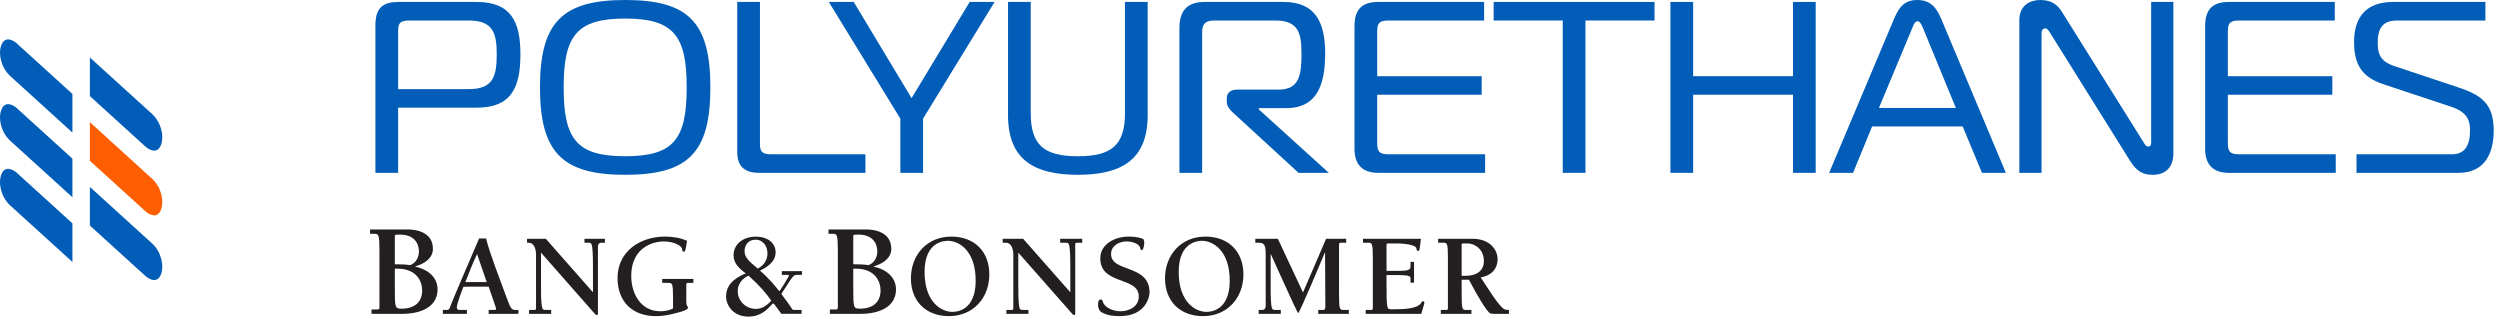 <?xml version="1.0" encoding="UTF-8" standalone="no"?>
<!DOCTYPE svg PUBLIC "-//W3C//DTD SVG 1.1//EN" "http://www.w3.org/Graphics/SVG/1.1/DTD/svg11.dtd">
<svg width="100%" height="100%" viewBox="0 0 345 44" version="1.1" xmlns="http://www.w3.org/2000/svg" xmlns:xlink="http://www.w3.org/1999/xlink" xml:space="preserve" xmlns:serif="http://www.serif.com/" style="fill-rule:evenodd;clip-rule:evenodd;stroke-linejoin:round;stroke-miterlimit:2;">
    <g transform="matrix(1,0,0,1,-42.585,-42.585)">
        <g transform="matrix(1,0,0,1,97.072,80.481)">
            <path d="M0,-0.819L0.356,-0.819C2.963,-0.819 3.772,0.885 3.772,2.168C3.772,3.631 2.912,4.699 0.926,4.699C0,4.699 0,4.54 0,1.726L0,-0.819ZM-3.418,-5.63L-2.825,-5.63C-2.229,-5.63 -2.123,-5.552 -2.123,-3.132L-2.123,4.515C-2.123,4.699 -2.159,4.812 -2.396,4.812L-3.221,4.812L-3.221,5.415L1.127,5.415C2.205,5.415 5.896,5.156 5.896,2.024C5.896,0.281 4.407,-0.78 2.828,-1.097L2.828,-1.134C4.008,-1.477 5.254,-2.215 5.254,-3.553C5.254,-5.848 3.011,-6.234 1.756,-6.234L-3.418,-6.234L-3.418,-5.63ZM0,-1.426L0,-5.278C0,-5.518 0.047,-5.518 0.739,-5.518C2.662,-5.518 3.327,-4.307 3.327,-3.202C3.327,-2.386 2.912,-1.591 2.096,-1.304C1.525,-1.406 1.029,-1.426 0,-1.426" style="fill:rgb(35,31,32);"/>
        </g>
        <g transform="matrix(1,0,0,1,117.909,86.058)">
            <path d="M0,-10.52L-2.592,-10.52L-2.592,-9.977L-2.345,-9.977C-1.706,-9.977 -1.352,-9.247 -1.352,-8.327L-1.352,-0.917C-1.352,-0.699 -1.434,-0.699 -1.862,-0.699L-2.313,-0.699L-2.313,-0.162L0.736,-0.162L0.736,-0.699L0.083,-0.699C-0.36,-0.699 -0.468,-0.734 -0.551,-1.239C-0.668,-2.019 -0.668,-3.2 -0.668,-4.097L-0.668,-8.609L6.534,-0.427C6.8,-0.126 6.895,0 7.025,0C7.14,0 7.192,-0.076 7.192,-0.194L7.192,-9.458C7.192,-9.669 7.278,-9.977 7.696,-9.977L8.157,-9.977L8.157,-10.52L5.333,-10.52L5.333,-9.977L5.759,-9.977C6.2,-9.977 6.309,-9.941 6.389,-9.44C6.505,-8.656 6.505,-7.482 6.505,-6.586L6.505,-3.136L0,-10.52Z" style="fill:rgb(35,31,32);fill-rule:nonzero;"/>
        </g>
        <g transform="matrix(1,0,0,1,133.971,79.819)">
            <path d="M0,1.806L0.876,1.806C1.397,1.806 1.495,1.873 1.495,4.031L1.495,5.336C0.96,5.608 0.361,5.719 -0.264,5.719C-3.02,5.719 -4.274,3.196 -4.274,0.877C-4.274,-3.513 -0.637,-3.917 0.126,-3.917C1.87,-3.917 2.753,-3.191 2.753,-2.861C2.753,-2.642 2.801,-2.503 2.996,-2.503C3.159,-2.503 3.239,-2.714 3.425,-4.003C2.523,-4.422 1.369,-4.585 0.371,-4.585C-3.033,-4.585 -6.167,-2.549 -6.167,1.126C-6.167,4.394 -4.111,6.391 -0.866,6.391C-0.035,6.391 0.617,6.273 1.323,6.113C3.55,5.608 3.55,5.361 3.55,5.212C3.55,4.981 3.325,5.11 3.325,4.329L3.325,2.033C3.309,1.85 3.403,1.806 3.586,1.806L4.302,1.806L4.302,1.263L0,1.263L0,1.806Z" style="fill:rgb(35,31,32);fill-rule:nonzero;"/>
        </g>
        <g transform="matrix(1,0,0,1,160.337,80.481)">
            <path d="M0,-0.819L0.355,-0.819C2.951,-0.819 3.764,0.885 3.764,2.168C3.764,3.631 2.901,4.699 0.917,4.699C0,4.699 0,4.54 0,1.726L0,-0.819ZM-3.42,-5.63L-2.818,-5.63C-2.235,-5.63 -2.129,-5.552 -2.129,-3.132L-2.129,4.515C-2.129,4.699 -2.167,4.812 -2.406,4.812L-3.229,4.812L-3.229,5.415L1.118,5.415C2.199,5.415 5.895,5.156 5.895,2.024C5.895,0.281 4.406,-0.78 2.822,-1.097L2.822,-1.134C3.997,-1.477 5.246,-2.215 5.246,-3.553C5.246,-5.848 3.008,-6.234 1.742,-6.234L-3.42,-6.234L-3.42,-5.63ZM0,-1.426L0,-5.278C0,-5.518 0.036,-5.518 0.735,-5.518C2.661,-5.518 3.318,-4.307 3.318,-3.202C3.318,-2.386 2.901,-1.591 2.092,-1.304C1.523,-1.406 1.032,-1.426 0,-1.426" style="fill:rgb(35,31,32);"/>
        </g>
        <g transform="matrix(1,0,0,1,173.539,75.235)">
            <path d="M0,10.975C3.346,10.975 5.574,8.462 5.574,5.218C5.574,2.051 3.509,0 0.329,0C-3.013,0 -5.248,2.51 -5.248,5.757C-5.248,8.919 -3.176,10.975 0,10.975M0.471,10.388C-1.028,10.388 -3.363,9.076 -3.363,4.872C-3.363,0.699 -0.656,0.581 -0.145,0.581C1.356,0.581 3.69,1.893 3.69,6.097C3.69,10.271 0.983,10.388 0.471,10.388" style="fill:rgb(35,31,32);"/>
        </g>
        <g transform="matrix(1,0,0,1,183.78,86.058)">
            <path d="M0,-10.52L-2.822,-10.52L-2.822,-9.977L-2.35,-9.977C-1.714,-9.977 -1.358,-9.247 -1.358,-8.327L-1.358,-0.917C-1.358,-0.699 -1.436,-0.699 -1.863,-0.699L-2.313,-0.699L-2.313,-0.162L0.73,-0.162L0.73,-0.699L0.083,-0.699C-0.362,-0.699 -0.471,-0.734 -0.558,-1.239C-0.67,-2.019 -0.67,-3.192 -0.67,-4.097L-0.67,-8.609L6.541,-0.427C6.799,-0.126 6.897,0 7.022,0C7.138,0 7.187,-0.076 7.187,-0.194L7.187,-9.762C7.187,-9.977 7.272,-9.977 7.699,-9.977L8.149,-9.977L8.149,-10.52L5.107,-10.52L5.107,-9.977L5.754,-9.977C6.192,-9.977 6.306,-9.941 6.391,-9.44C6.509,-8.656 6.509,-7.482 6.509,-6.586L6.509,-3.136L0,-10.52Z" style="fill:rgb(35,31,32);fill-rule:nonzero;"/>
        </g>
        <g transform="matrix(1,0,0,1,199.737,77.955)">
            <path d="M0,5.535C0,6.915 -1.287,7.583 -2.54,7.583C-3.371,7.583 -4.649,7.186 -4.951,6.298C-5.067,5.96 -5.023,5.969 -5.346,5.969C-5.688,5.969 -5.814,7.338 -5.151,7.712C-4.367,8.162 -3.533,8.255 -2.644,8.255C1.016,8.255 1.485,5.535 1.485,4.99C1.485,1.049 -3.824,2.266 -3.824,-0.311C-3.824,-1.485 -2.701,-2.053 -1.663,-2.053C-1.074,-2.053 0.053,-1.821 0.198,-1.127C0.232,-0.98 0.265,-0.848 0.429,-0.848C0.693,-0.864 0.93,-2.222 0.568,-2.417C-0.058,-2.652 -0.761,-2.72 -1.432,-2.72C-3.257,-2.72 -5.313,-1.713 -5.313,0.281C-5.313,4.006 0,2.755 0,5.535" style="fill:rgb(35,31,32);fill-rule:nonzero;"/>
        </g>
        <g transform="matrix(1,0,0,1,208.604,75.235)">
            <path d="M0,10.975C3.344,10.975 5.574,8.462 5.574,5.218C5.574,2.051 3.507,0 0.324,0C-3.012,0 -5.247,2.51 -5.247,5.757C-5.247,8.919 -3.18,10.975 0,10.975M0.477,10.388C-1.029,10.388 -3.357,9.076 -3.357,4.872C-3.357,0.699 -0.649,0.581 -0.149,0.581C1.353,0.581 3.683,1.893 3.683,6.097C3.683,10.271 0.983,10.388 0.477,10.388" style="fill:rgb(35,31,32);"/>
        </g>
        <g transform="matrix(1,0,0,1,218.931,85.897)">
            <path d="M0,-10.358L-3.115,-10.358L-3.115,-9.815L-2.676,-9.815C-1.765,-9.815 -1.681,-9.393 -1.681,-7.972L-1.681,-1.097C-1.681,-0.881 -1.765,-0.537 -2.192,-0.537L-2.644,-0.537L-2.644,0L0.406,0L0.406,-0.537L-0.254,-0.537C-0.694,-0.537 -0.802,-0.572 -0.888,-1.077C-0.996,-1.857 -0.996,-3.03 -0.996,-3.935L-0.996,-8.238L-0.971,-8.238C-0.971,-8.238 2.689,-0.093 2.797,-0.093C2.997,-0.093 6.513,-8.526 6.513,-8.526L6.553,-1.032C6.553,-0.865 6.513,-0.537 6.305,-0.537L5.573,-0.537L5.573,0L9.796,0L9.796,-0.537L9.059,-0.537C8.542,-0.537 8.442,-0.598 8.442,-2.759L8.442,-9.556C8.442,-9.714 8.472,-9.815 8.685,-9.815L9.425,-9.815L9.425,-10.358L6.65,-10.358L3.47,-2.952L0,-10.358Z" style="fill:rgb(35,31,32);fill-rule:nonzero;"/>
        </g>
        <g transform="matrix(1,0,0,1,231.054,75.538)">
            <path d="M0,10.358L7.667,10.358C8.005,9.195 8.093,8.958 8.093,8.807C8.093,8.69 8.017,8.616 7.91,8.616C7.763,8.616 7.729,8.715 7.667,8.823C7.162,9.722 4.936,9.722 4.06,9.722L3.49,9.722C2.933,9.722 2.871,9.672 2.871,6.2L2.871,5.009L4.389,5.009C6.113,5.009 6.18,5.192 6.18,5.469L6.18,6.059L6.668,6.059L6.668,3.188L6.18,3.188L6.18,3.756C6.18,4.233 6.113,4.426 4.389,4.426L2.871,4.426L2.871,0.853C2.871,0.694 2.921,0.644 3.082,0.644L4.259,0.644C6.113,0.644 6.978,1.03 6.994,1.312C7.014,1.539 7.045,1.67 7.255,1.67C7.417,1.67 7.439,1.553 7.613,0L-0.374,0L-0.374,0.543L0.354,0.543C0.881,0.543 0.982,0.607 0.982,2.76L0.982,9.559C0.982,9.722 0.944,9.821 0.73,9.821L0,9.821L0,10.358Z" style="fill:rgb(35,31,32);fill-rule:nonzero;"/>
        </g>
        <g transform="matrix(1,0,0,1,244.293,85.044)">
            <path d="M0,-8.653C0,-8.812 0.05,-8.862 0.212,-8.862L0.928,-8.862C1.432,-8.862 3.066,-8.361 3.066,-6.434C3.066,-4.965 1.889,-4.4 0.585,-4.4L0,-4.4L0,-8.653ZM1.35,0.852L1.35,0.315L0.616,0.315C0.094,0.315 0,0.255 0,-1.906L0,-3.857L1.01,-3.857C2.17,-1.594 3.371,0.331 3.85,0.728C4.009,0.852 4.299,0.852 4.656,0.852L6.525,0.852L6.525,0.315C5.882,0.315 5.767,0.185 5.329,-0.288C4.641,-1.057 4.088,-1.958 2.621,-4.185C3.977,-4.38 4.959,-5.273 4.959,-6.691C4.959,-8.031 3.85,-9.505 1.528,-9.505L-3.245,-9.505L-3.245,-8.963L-2.511,-8.963C-1.988,-8.963 -1.896,-8.899 -1.896,-6.745L-1.896,0.053C-1.896,0.217 -1.929,0.315 -2.138,0.315L-2.875,0.315L-2.875,0.852L1.35,0.852Z" style="fill:rgb(35,31,32);"/>
        </g>
        <g transform="matrix(1,0,0,1,109.753,79.867)">
            <path d="M0,1.644L-1.332,-2.23C-1.94,-0.945 -2.442,0.354 -2.945,1.644L0,1.644ZM0.266,2.276L-3.206,2.284C-3.555,3.18 -4.124,4.641 -4.124,5.134C-4.124,5.442 -3.945,5.492 -3.663,5.492L-2.735,5.492L-2.735,6.029L-6.051,6.029L-6.051,5.492L-5.528,5.492C-5.279,5.492 -5.185,5.413 -5.1,5.198C-4.411,3.408 -2.72,-0.471 -1.054,-4.373C-0.706,-4.373 -0.087,-4.385 -0.087,-4.373C0.387,-2.363 1.911,1.497 2.806,3.957C3.297,5.281 3.424,5.492 3.981,5.492L4.372,5.492L4.372,6.029L0.266,6.029L0.266,5.492L0.995,5.492C1.304,5.492 1.356,5.431 1.237,5.102L0.266,2.276ZM0,1.644L-1.332,-2.23C-1.94,-0.945 -2.442,0.354 -2.945,1.644L0,1.644ZM0.266,2.276L-3.206,2.284C-3.555,3.18 -4.124,4.641 -4.124,5.134C-4.124,5.442 -3.945,5.492 -3.663,5.492L-2.735,5.492L-2.735,6.029L-6.051,6.029L-6.051,5.492L-5.528,5.492C-5.279,5.492 -5.185,5.413 -5.1,5.198C-4.411,3.408 -2.72,-0.471 -1.054,-4.373C-0.706,-4.373 -0.087,-4.385 -0.087,-4.373C0.387,-2.363 1.911,1.497 2.806,3.957C3.297,5.281 3.424,5.492 3.981,5.492L4.372,5.492L4.372,6.029L0.266,6.029L0.266,5.492L0.995,5.492C1.304,5.492 1.356,5.431 1.237,5.102L0.266,2.276ZM0,1.644L-1.332,-2.23C-1.94,-0.945 -2.442,0.354 -2.945,1.644L0,1.644ZM0.266,2.276L-3.206,2.284C-3.555,3.18 -4.124,4.641 -4.124,5.134C-4.124,5.442 -3.945,5.492 -3.663,5.492L-2.735,5.492L-2.735,6.029L-6.051,6.029L-6.051,5.492L-5.528,5.492C-5.279,5.492 -5.185,5.413 -5.1,5.198C-4.411,3.408 -2.72,-0.471 -1.054,-4.373C-0.706,-4.373 -0.087,-4.385 -0.087,-4.373C0.387,-2.363 1.911,1.497 2.806,3.957C3.297,5.281 3.424,5.492 3.981,5.492L4.372,5.492L4.372,6.029L0.266,6.029L0.266,5.492L0.995,5.492C1.304,5.492 1.356,5.431 1.237,5.102L0.266,2.276ZM0,1.644L-1.34,-2.241C-1.94,-0.945 -2.442,0.354 -2.945,1.644L0,1.644ZM0.266,2.276L-3.206,2.284C-3.555,3.175 -4.124,4.641 -4.124,5.134C-4.124,5.442 -3.945,5.492 -3.663,5.492L-2.74,5.492L-2.74,6.029L-6.051,6.029L-6.051,5.492L-5.528,5.492C-5.279,5.492 -5.185,5.413 -5.105,5.198C-4.411,3.408 -2.72,-0.471 -1.054,-4.373C-0.706,-4.373 -0.087,-4.385 -0.087,-4.373C0.387,-2.363 1.911,1.497 2.806,3.957C3.297,5.275 3.424,5.492 3.981,5.492L4.372,5.492L4.372,6.029L0.266,6.029L0.266,5.492L0.995,5.492C1.304,5.492 1.356,5.431 1.237,5.102L0.266,2.276Z" style="fill:rgb(35,31,32);fill-rule:nonzero;"/>
        </g>
        <g transform="matrix(1,0,0,1,150.479,81.001)">
            <path d="M0,-0.484L0.74,-0.484C0.95,-0.484 0.982,-0.47 0.982,-0.37C0.982,-0.291 -0.259,1.756 -0.342,1.756C-0.386,1.756 -0.536,1.552 -0.584,1.485C-0.801,1.195 -1.78,-0.016 -3.013,-1.068C-2.225,-1.466 -0.856,-2.181 -0.856,-3.614C-0.856,-4.648 -1.681,-5.757 -3.601,-5.757C-5.498,-5.757 -6.664,-4.584 -6.664,-3.212C-6.664,-2.017 -5.856,-1.372 -4.983,-0.679C-5.745,-0.358 -7.697,0.451 -7.697,2.489C-7.697,3.696 -6.745,5.273 -4.602,5.273C-2.899,5.273 -2.016,4.291 -1.358,3.581C-1.293,3.514 -1.247,3.468 -1.195,3.468C-1.08,3.463 -0.987,3.639 -0.063,4.892C0.26,4.895 0.595,4.892 1.825,4.892L2.725,4.892L2.725,4.355L1.727,4.355C1.507,4.355 1.456,4.286 1.426,4.243C0.912,3.406 0.396,2.823 -0.076,2.131C0.214,1.709 0.433,1.388 0.855,0.722C1.628,-0.484 1.714,-0.484 2.201,-0.484L2.778,-0.484L2.778,-1.003L0,-1.003L0,-0.484ZM-5.146,-3.775C-5.146,-4.487 -4.7,-5.34 -3.633,-5.34C-2.53,-5.34 -1.984,-4.357 -1.984,-3.471C-1.984,-2.126 -2.921,-1.574 -3.321,-1.351C-4.625,-2.42 -5.146,-2.934 -5.146,-3.775M-6.086,1.791C-6.086,0.34 -4.919,-0.229 -4.602,-0.38C-2.974,1.079 -2.132,2.099 -1.455,3.08C-2.211,3.889 -2.824,4.209 -3.58,4.209C-5.021,4.209 -6.086,3.06 -6.086,1.791" style="fill:rgb(35,31,32);"/>
        </g>
        <g transform="matrix(1,0,0,1,107.262,54.41)">
            <path d="M0,0.472C3.335,0.472 3.874,-1.213 3.874,-4.346C3.874,-7.378 3.268,-8.995 0,-8.995L-8.221,-8.995C-9.568,-8.995 -9.737,-8.523 -9.737,-7.445L-9.737,0.472L0,0.472ZM-12.87,12.028L-12.87,-8.389C-12.87,-10.814 -11.724,-11.556 -9.703,-11.556L1.112,-11.556C5.862,-11.556 7.142,-8.793 7.142,-4.346C7.142,0.304 5.862,3.033 1.112,3.033L-9.737,3.033L-9.737,12.028L-12.87,12.028Z" style="fill:rgb(2,93,184);fill-rule:nonzero;"/>
        </g>
        <g transform="matrix(1,0,0,1,128.859,45.146)">
            <path d="M0,19.001C6.704,19.001 8.49,16.643 8.49,9.5C8.49,2.391 6.704,-0.001 0,-0.001C-6.704,-0.001 -8.49,2.391 -8.49,9.5C-8.49,16.643 -6.704,19.001 0,19.001M11.758,9.5C11.758,18.529 8.692,21.562 0,21.562C-8.625,21.562 -11.758,18.529 -11.758,9.5C-11.758,0.471 -8.625,-2.561 0,-2.561C8.692,-2.561 11.758,0.471 11.758,9.5" style="fill:rgb(2,93,184);fill-rule:nonzero;"/>
        </g>
        <g transform="matrix(1,0,0,1,147.324,42.854)">
            <path d="M0,23.584C-1.718,23.584 -2.999,22.91 -2.999,20.754L-2.999,0L0.135,0L0.135,19.608C0.135,20.653 0.472,21.023 1.617,21.023L14.689,21.023L14.689,23.584L0,23.584Z" style="fill:rgb(2,93,184);fill-rule:nonzero;"/>
        </g>
        <g transform="matrix(1,0,0,1,176.401,66.438)">
            <path d="M0,-23.584L3.436,-23.584L-6.435,-7.48L-6.435,0L-9.568,0L-9.568,-7.48L-19.44,-23.584L-16.003,-23.584L-8.018,-10.31L0,-23.584Z" style="fill:rgb(2,93,184);fill-rule:nonzero;"/>
        </g>
        <g transform="matrix(1,0,0,1,197.83,51.379)">
            <path d="M0,6.805L0,-8.524L3.133,-8.524L3.133,7.108C3.133,13.341 -0.606,15.329 -6.502,15.329C-12.398,15.329 -16.138,13.341 -16.138,7.108L-16.138,-8.524L-13.005,-8.524L-13.005,6.805C-13.005,11.185 -11.219,12.768 -6.502,12.768C-1.786,12.768 0,11.185 0,6.805" style="fill:rgb(2,93,184);fill-rule:nonzero;"/>
        </g>
        <g transform="matrix(1,0,0,1,205.346,62.867)">
            <path d="M0,-16.441C0,-18.968 1.247,-20.012 3.47,-20.012L14.386,-20.012C18.732,-20.012 20.114,-17.25 20.114,-12.87C20.114,-8.355 18.833,-5.357 14.757,-5.357L10.95,-5.357L10.95,-5.188L20.619,3.571L16.441,3.571L7.412,-4.717C6.974,-5.121 6.536,-5.626 6.536,-6.199L6.536,-6.738C6.536,-7.446 7.041,-7.917 7.951,-7.917L13.712,-7.917C16.576,-7.917 16.845,-10.006 16.845,-12.87C16.845,-15.801 16.374,-17.452 13.207,-17.452L4.818,-17.452C3.74,-17.452 3.133,-17.115 3.133,-15.835L3.133,3.571L0,3.571L0,-16.441Z" style="fill:rgb(2,93,184);fill-rule:nonzero;"/>
        </g>
        <g transform="matrix(1,0,0,1,232.806,42.854)">
            <path d="M0,23.584C-2.055,23.584 -3.302,22.607 -3.302,20.249L-3.302,3.336C-3.302,0.809 -2.055,0 0,0L14.588,0L14.588,2.561L1.381,2.561C0.067,2.561 -0.168,2.965 -0.168,4.144L-0.168,10.242L14.251,10.242L14.251,12.803L-0.168,12.803L-0.168,19.406C-0.168,20.585 0.067,21.023 1.381,21.023L14.723,21.023L14.723,23.584L0,23.584Z" style="fill:rgb(2,93,184);fill-rule:nonzero;"/>
        </g>
        <g transform="matrix(1,0,0,1,258.244,42.854)">
            <path d="M0,23.584L0,2.561L-9.535,2.561L-9.535,0L12.668,0L12.668,2.561L3.133,2.561L3.133,23.584L0,23.584Z" style="fill:rgb(2,93,184);fill-rule:nonzero;"/>
        </g>
        <g transform="matrix(1,0,0,1,293.151,42.854)">
            <path d="M0,23.584L-3.133,23.584L-3.133,12.803L-16.913,12.803L-16.913,23.584L-20.046,23.584L-20.046,0L-16.913,0L-16.913,10.242L-3.133,10.242L-3.133,0L0,0L0,23.584Z" style="fill:rgb(2,93,184);fill-rule:nonzero;"/>
        </g>
        <g transform="matrix(1,0,0,1,301.878,51.547)">
            <path d="M0,5.929L10.613,5.929L6.165,-4.886C5.963,-5.357 5.727,-6.031 5.323,-6.031C4.919,-6.031 4.717,-5.357 4.515,-4.886L0,5.929ZM2.089,-6.368C2.796,-8.019 3.538,-8.962 5.323,-8.962C7.041,-8.962 7.917,-7.985 8.591,-6.368L17.519,14.891L14.218,14.891L11.556,8.49L-0.943,8.49L-3.571,14.891L-6.873,14.891L2.089,-6.368Z" style="fill:rgb(2,93,184);fill-rule:nonzero;"/>
        </g>
        <g transform="matrix(1,0,0,1,342.512,45.55)">
            <path d="M0,18.193C0,20.181 -1.146,21.158 -2.83,21.158C-4.11,21.158 -5.02,20.754 -5.93,19.305L-17.048,1.516C-17.283,1.112 -17.486,0.943 -17.721,0.943C-17.856,0.943 -18.193,1.078 -18.193,1.617L-18.193,20.888L-21.259,20.888L-21.259,-0.169C-21.259,-2.325 -19.676,-2.965 -18.362,-2.965C-16.643,-2.965 -15.902,-2.156 -15.329,-1.247L-4.11,16.677C-3.942,16.946 -3.807,17.25 -3.47,17.25C-3.066,17.25 -3.066,16.879 -3.066,16.677L-3.066,-2.695L0,-2.695L0,18.193Z" style="fill:rgb(2,93,184);fill-rule:nonzero;"/>
        </g>
        <g transform="matrix(1,0,0,1,350.195,42.854)">
            <path d="M0,23.584C-2.055,23.584 -3.302,22.607 -3.302,20.249L-3.302,3.336C-3.302,0.809 -2.055,0 0,0L14.588,0L14.588,2.561L1.381,2.561C0.067,2.561 -0.168,2.965 -0.168,4.144L-0.168,10.242L14.251,10.242L14.251,12.803L-0.168,12.803L-0.168,19.406C-0.168,20.585 0.067,21.023 1.381,21.023L14.723,21.023L14.723,23.584L0,23.584Z" style="fill:rgb(2,93,184);fill-rule:nonzero;"/>
        </g>
        <g transform="matrix(1,0,0,1,367.783,45.416)">
            <path d="M0,18.462L13.173,18.462C14.959,18.462 15.666,17.215 15.666,15.16C15.666,13.914 15.397,12.667 13.038,11.892L3.706,8.793C0.876,7.849 -0.337,6.232 -0.337,2.964C-0.337,-0.405 1.28,-2.561 5.02,-2.561L17.789,-2.561L17.789,-0.001L5.593,-0.001C3.807,-0.001 2.931,0.842 2.931,3.032C2.931,4.312 3.066,5.558 5.155,6.266L14.049,9.231C17.182,10.275 18.934,11.454 18.934,15.16C18.934,18.361 17.688,21.023 14.049,21.023L0,21.023L0,18.462Z" style="fill:rgb(2,93,184);fill-rule:nonzero;"/>
        </g>
        <g transform="matrix(1,0,0,1,52.58,52.685)">
            <path d="M0,2.865L-7.483,-3.932C-7.483,-3.932 -7.678,-4.115 -7.74,-4.169C-8.126,-4.482 -9.395,-5.33 -9.888,-3.655C-10.178,-2.685 -9.924,-0.85 -8.586,0.391C-8.444,0.525 -8,0.927 -8,0.927L0,8.195L0,2.865Z" style="fill:rgb(2,93,184);fill-rule:nonzero;"/>
        </g>
        <g transform="matrix(1,0,0,1,52.58,61.617)">
            <path d="M0,2.864L-7.483,-3.932C-7.483,-3.932 -7.678,-4.114 -7.74,-4.168C-8.126,-4.479 -9.395,-5.329 -9.888,-3.656C-10.178,-2.686 -9.924,-0.851 -8.586,0.392C-8.444,0.524 -8,0.922 -8,0.922L0,8.193L0,2.864Z" style="fill:rgb(2,93,184);fill-rule:nonzero;"/>
        </g>
        <g transform="matrix(1,0,0,1,52.58,70.542)">
            <path d="M0,2.866L-7.483,-3.931C-7.483,-3.931 -7.678,-4.11 -7.74,-4.166C-8.126,-4.474 -9.395,-5.329 -9.888,-3.657C-10.178,-2.68 -9.924,-0.841 -8.586,0.396C-8.444,0.531 -8,0.93 -8,0.93L0,8.195L0,2.866Z" style="fill:rgb(2,93,184);fill-rule:nonzero;"/>
        </g>
        <g transform="matrix(1,0,0,1,54.99,76.569)">
            <path d="M0,-2.857L7.482,3.939C7.482,3.939 7.675,4.117 7.742,4.173C8.123,4.482 9.392,5.332 9.887,3.663C10.174,2.687 9.92,0.852 8.587,-0.39C8.442,-0.524 8,-0.919 8,-0.919L0,-8.189L0,-2.857Z" style="fill:rgb(2,93,184);fill-rule:nonzero;"/>
        </g>
        <g transform="matrix(1,0,0,1,54.99,67.646)">
            <path d="M0,-2.87L7.482,3.927C7.482,3.927 7.675,4.11 7.742,4.168C8.123,4.473 9.392,5.329 9.887,3.656C10.174,2.685 9.92,0.843 8.587,-0.396C8.442,-0.526 8,-0.926 8,-0.926L0,-8.199L0,-2.87Z" style="fill:rgb(255,94,0);fill-rule:nonzero;"/>
        </g>
        <g transform="matrix(1,0,0,1,54.99,58.716)">
            <path d="M0,-2.868L7.482,3.929C7.482,3.929 7.675,4.11 7.742,4.164C8.123,4.478 9.392,5.327 9.887,3.654C10.174,2.684 9.92,0.847 8.587,-0.397C8.442,-0.527 8,-0.933 8,-0.933L0,-8.195L0,-2.868Z" style="fill:rgb(2,93,184);fill-rule:nonzero;"/>
        </g>
    </g>
</svg>
